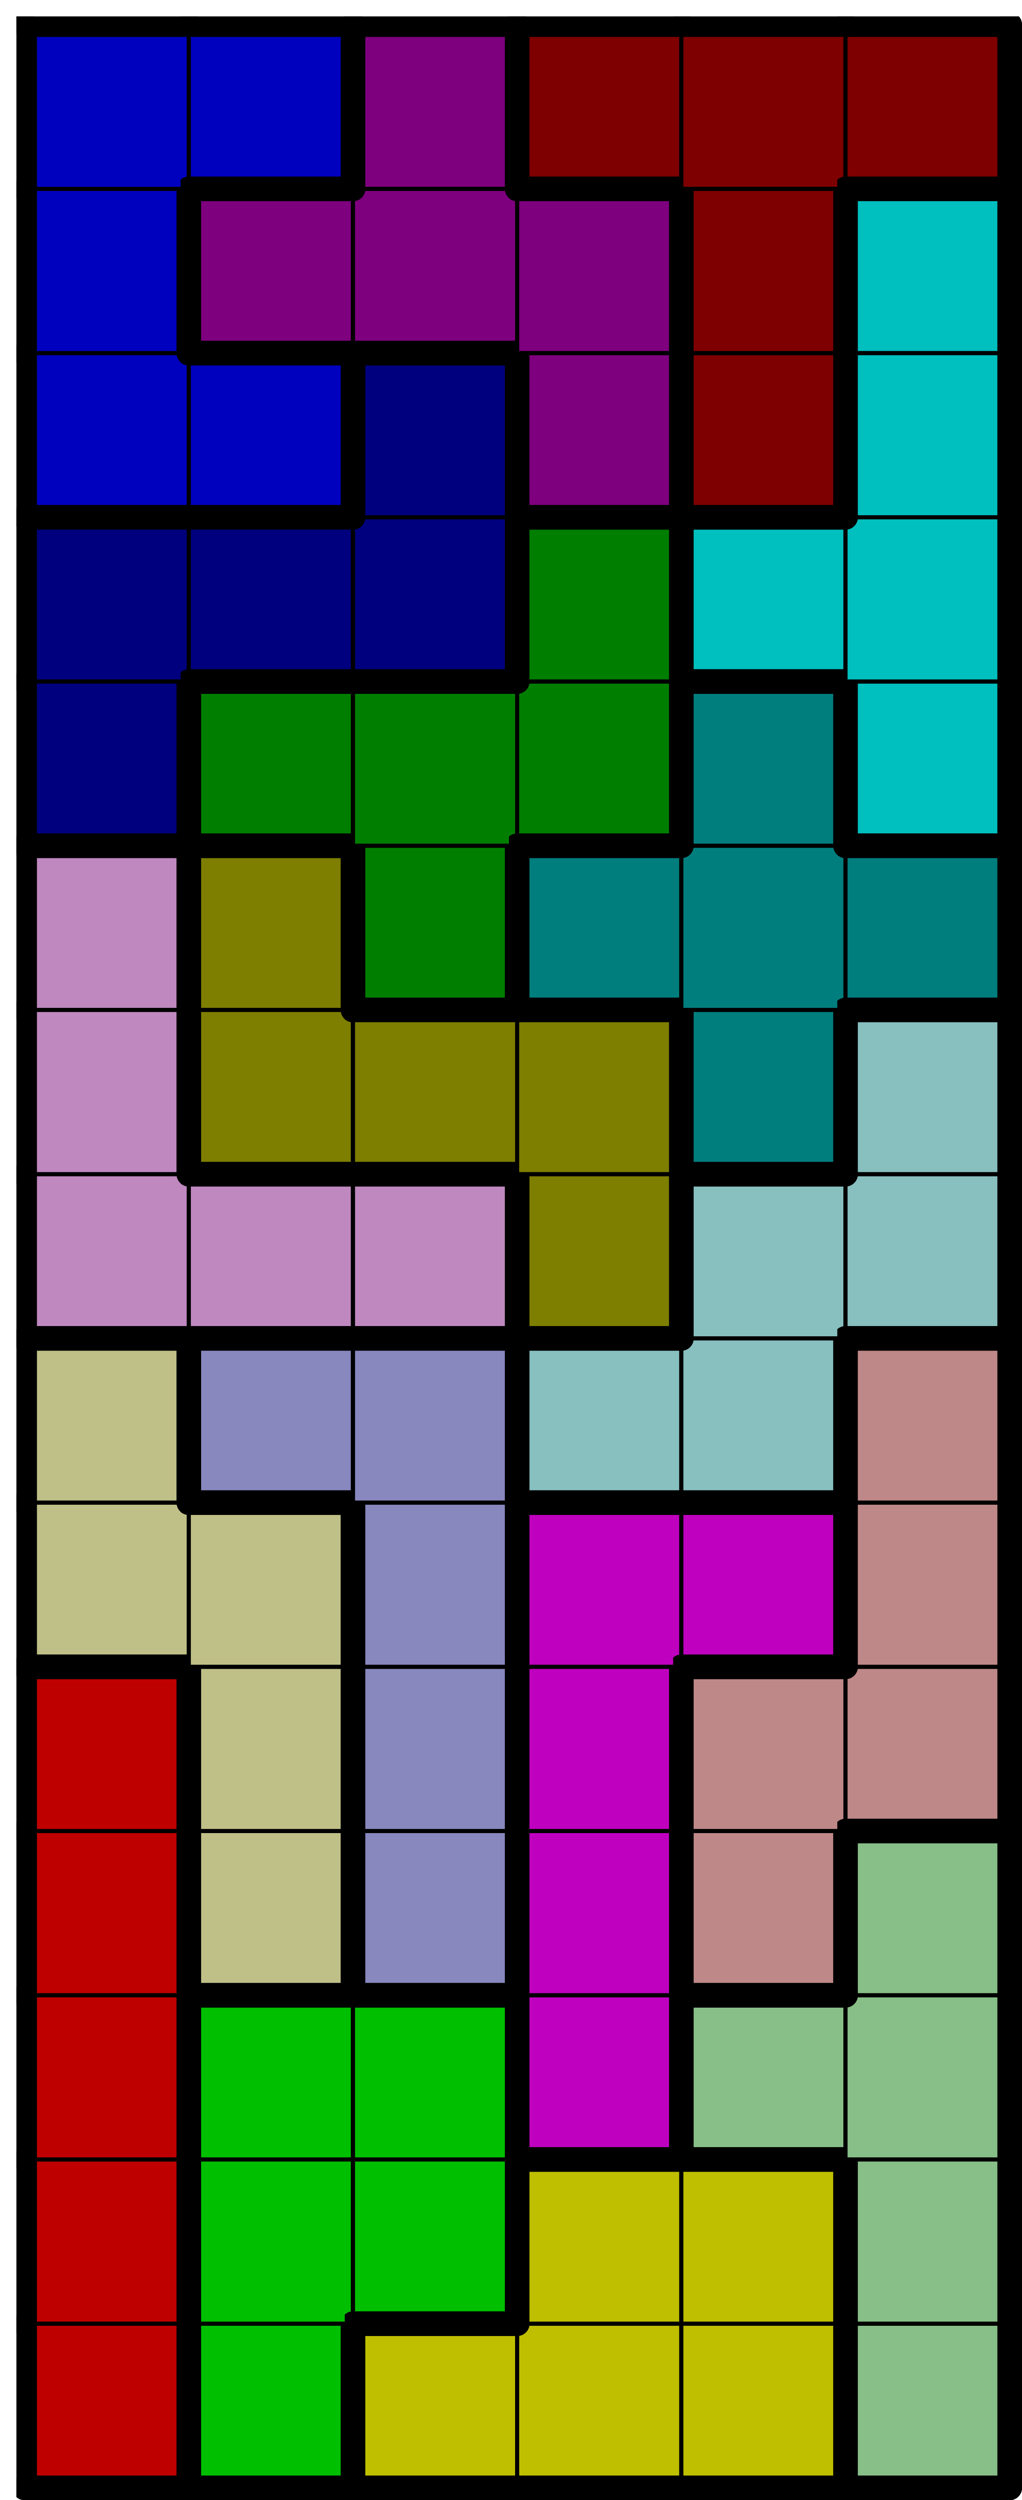 <svg version="1.1"
 xmlns="http://www.w3.org/2000/svg"
 xmlns:xlink="http://www.w3.org/1999/xlink" 
 width="249px" height="609px"
>

<!-- args used: -string 6 15 1 000 001 003 003 003 007 000 001 001 003 003 007 000 001 001 004 007 007 000 009 008 004 006 007 000 009 008 004 006 006 009 009 008 004 004 006 009 008 008 011 011 006 010 010 010 015 011 011 010 015 015 015 017 011 010 015 013 017 017 017 014 013 013 013 017 005 014 014 014 013 005 005 002 002 014 016 012 005 002 016 016 016 012 005 002 002 016 012 012 012 -scale 2  -->
<!--

Box for not set puzzle

-->
<symbol id="cd229ecf-e315-4cfb-93ba-18dd69e91246box_-2">
<path d="M21 1 L1 1 L1 21 L21 21 Z" stroke="gray" stroke-width=".5"  fill-opacity="0" />
</symbol>
<!--

thicker border lines for Box

-->
<symbol id="cd229ecf-e315-4cfb-93ba-18dd69e91246line_1">	<line x1="21" y1="1" x2="21" y2="1" style="stroke-linecap:round;stroke:black;stroke-width:3" />	</symbol>
<symbol id="cd229ecf-e315-4cfb-93ba-18dd69e91246line_2">	<line x1="21" y1="1" x2="21" y2="21" style="stroke-linecap:round;stroke:black;stroke-width:3" />	</symbol>
<symbol id="cd229ecf-e315-4cfb-93ba-18dd69e91246line_3">	<line x1="21" y1="21" x2="21" y2="21" style="stroke-linecap:round;stroke:black;stroke-width:3" />	</symbol>
<symbol id="cd229ecf-e315-4cfb-93ba-18dd69e91246line_4">	<line x1="21" y1="21" x2="21" y2="1" style="stroke-linecap:round;stroke:black;stroke-width:3" />	</symbol>
<symbol id="cd229ecf-e315-4cfb-93ba-18dd69e91246line_5">	<line x1="21" y1="1" x2="1" y2="1" style="stroke-linecap:round;stroke:black;stroke-width:3" />	</symbol>
<symbol id="cd229ecf-e315-4cfb-93ba-18dd69e91246line_6">	<line x1="1" y1="1" x2="1" y2="21" style="stroke-linecap:round;stroke:black;stroke-width:3" />	</symbol>
<symbol id="cd229ecf-e315-4cfb-93ba-18dd69e91246line_7">	<line x1="1" y1="21" x2="21" y2="21" style="stroke-linecap:round;stroke:black;stroke-width:3" />	</symbol>
<symbol id="cd229ecf-e315-4cfb-93ba-18dd69e91246line_8">	<line x1="1" y1="1" x2="1" y2="1" style="stroke-linecap:round;stroke:black;stroke-width:3" />	</symbol>
<symbol id="cd229ecf-e315-4cfb-93ba-18dd69e91246line_9">	<line x1="1" y1="1" x2="21" y2="1" style="stroke-linecap:round;stroke:black;stroke-width:3" />	</symbol>
<!--

real box definition

-->
<!--

Box_0 definition

-->
<symbol id="cd229ecf-e315-4cfb-93ba-18dd69e91246box_0">
<path d="M21 1 L1 1 L1 21 L21 21 Z" style="fill:#BF0000;stroke-width:.5;stroke:black" />
</symbol>
<!--

Box_1 definition

-->
<symbol id="cd229ecf-e315-4cfb-93ba-18dd69e91246box_1">
<path d="M21 1 L1 1 L1 21 L21 21 Z" style="fill:#00BF00;stroke-width:.5;stroke:black" />
</symbol>
<!--

Box_2 definition

-->
<symbol id="cd229ecf-e315-4cfb-93ba-18dd69e91246box_3">
<path d="M21 1 L1 1 L1 21 L21 21 Z" style="fill:#BFBF00;stroke-width:.5;stroke:black" />
</symbol>
<!--

Box_3 definition

-->
<symbol id="cd229ecf-e315-4cfb-93ba-18dd69e91246box_7">
<path d="M21 1 L1 1 L1 21 L21 21 Z" style="fill:#88BF88;stroke-width:.5;stroke:black" />
</symbol>
<!--

Box_4 definition

-->
<symbol id="cd229ecf-e315-4cfb-93ba-18dd69e91246box_4">
<path d="M21 1 L1 1 L1 21 L21 21 Z" style="fill:#BF00BF;stroke-width:.5;stroke:black" />
</symbol>
<!--

Box_5 definition

-->
<symbol id="cd229ecf-e315-4cfb-93ba-18dd69e91246box_9">
<path d="M21 1 L1 1 L1 21 L21 21 Z" style="fill:#BFBF88;stroke-width:.5;stroke:black" />
</symbol>
<!--

Box_6 definition

-->
<symbol id="cd229ecf-e315-4cfb-93ba-18dd69e91246box_8">
<path d="M21 1 L1 1 L1 21 L21 21 Z" style="fill:#8888BF;stroke-width:.5;stroke:black" />
</symbol>
<!--

Box_7 definition

-->
<symbol id="cd229ecf-e315-4cfb-93ba-18dd69e91246box_6">
<path d="M21 1 L1 1 L1 21 L21 21 Z" style="fill:#BF8888;stroke-width:.5;stroke:black" />
</symbol>
<!--

Box_8 definition

-->
<symbol id="cd229ecf-e315-4cfb-93ba-18dd69e91246box_11">
<path d="M21 1 L1 1 L1 21 L21 21 Z" style="fill:#88BFBF;stroke-width:.5;stroke:black" />
</symbol>
<!--

Box_9 definition

-->
<symbol id="cd229ecf-e315-4cfb-93ba-18dd69e91246box_10">
<path d="M21 1 L1 1 L1 21 L21 21 Z" style="fill:#BF88BF;stroke-width:.5;stroke:black" />
</symbol>
<!--

Box_10 definition

-->
<symbol id="cd229ecf-e315-4cfb-93ba-18dd69e91246box_15">
<path d="M21 1 L1 1 L1 21 L21 21 Z" style="fill:#7E7E00;stroke-width:.5;stroke:black" />
</symbol>
<!--

Box_11 definition

-->
<symbol id="cd229ecf-e315-4cfb-93ba-18dd69e91246box_17">
<path d="M21 1 L1 1 L1 21 L21 21 Z" style="fill:#007E7E;stroke-width:.5;stroke:black" />
</symbol>
<!--

Box_12 definition

-->
<symbol id="cd229ecf-e315-4cfb-93ba-18dd69e91246box_13">
<path d="M21 1 L1 1 L1 21 L21 21 Z" style="fill:#007E00;stroke-width:.5;stroke:black" />
</symbol>
<!--

Box_13 definition

-->
<symbol id="cd229ecf-e315-4cfb-93ba-18dd69e91246box_14">
<path d="M21 1 L1 1 L1 21 L21 21 Z" style="fill:#00007E;stroke-width:.5;stroke:black" />
</symbol>
<!--

Box_14 definition

-->
<symbol id="cd229ecf-e315-4cfb-93ba-18dd69e91246box_5">
<path d="M21 1 L1 1 L1 21 L21 21 Z" style="fill:#00BFBF;stroke-width:.5;stroke:black" />
</symbol>
<!--

Box_15 definition

-->
<symbol id="cd229ecf-e315-4cfb-93ba-18dd69e91246box_2">
<path d="M21 1 L1 1 L1 21 L21 21 Z" style="fill:#0000BF;stroke-width:.5;stroke:black" />
</symbol>
<!--

Box_16 definition

-->
<symbol id="cd229ecf-e315-4cfb-93ba-18dd69e91246box_16">
<path d="M21 1 L1 1 L1 21 L21 21 Z" style="fill:#7E007E;stroke-width:.5;stroke:black" />
</symbol>
<!--

Box_17 definition

-->
<symbol id="cd229ecf-e315-4cfb-93ba-18dd69e91246box_12">
<path d="M21 1 L1 1 L1 21 L21 21 Z" style="fill:#7E0000;stroke-width:.5;stroke:black" />
</symbol>


<g transform="scale(2.0) translate(2,2) " >

<use x="0" y="280" xlink:href="#origin" />
<!--

now we use the box and set it to xy position
we start to paint with boxes with y==0 first!
we define animation for a puzzle, based on puzzleNbr!

-->
<use x="0" y="280" xlink:href="#cd229ecf-e315-4cfb-93ba-18dd69e91246box_0" />
<use x="0" y="280" xlink:href="#cd229ecf-e315-4cfb-93ba-18dd69e91246line_4" />
<use x="0" y="280" xlink:href="#cd229ecf-e315-4cfb-93ba-18dd69e91246line_6" />
<use x="0" y="280" xlink:href="#cd229ecf-e315-4cfb-93ba-18dd69e91246line_7" />
<use x="20" y="280" xlink:href="#cd229ecf-e315-4cfb-93ba-18dd69e91246box_1" />
<use x="20" y="280" xlink:href="#cd229ecf-e315-4cfb-93ba-18dd69e91246line_4" />
<use x="20" y="280" xlink:href="#cd229ecf-e315-4cfb-93ba-18dd69e91246line_6" />
<use x="20" y="280" xlink:href="#cd229ecf-e315-4cfb-93ba-18dd69e91246line_7" />
<use x="40" y="280" xlink:href="#cd229ecf-e315-4cfb-93ba-18dd69e91246box_3" />
<use x="40" y="280" xlink:href="#cd229ecf-e315-4cfb-93ba-18dd69e91246line_5" />
<use x="40" y="280" xlink:href="#cd229ecf-e315-4cfb-93ba-18dd69e91246line_6" />
<use x="40" y="280" xlink:href="#cd229ecf-e315-4cfb-93ba-18dd69e91246line_7" />
<use x="60" y="280" xlink:href="#cd229ecf-e315-4cfb-93ba-18dd69e91246box_3" />
<use x="60" y="280" xlink:href="#cd229ecf-e315-4cfb-93ba-18dd69e91246line_7" />
<use x="80" y="280" xlink:href="#cd229ecf-e315-4cfb-93ba-18dd69e91246box_3" />
<use x="80" y="280" xlink:href="#cd229ecf-e315-4cfb-93ba-18dd69e91246line_4" />
<use x="80" y="280" xlink:href="#cd229ecf-e315-4cfb-93ba-18dd69e91246line_7" />
<use x="100" y="280" xlink:href="#cd229ecf-e315-4cfb-93ba-18dd69e91246box_7" />
<use x="100" y="280" xlink:href="#cd229ecf-e315-4cfb-93ba-18dd69e91246line_4" />
<use x="100" y="280" xlink:href="#cd229ecf-e315-4cfb-93ba-18dd69e91246line_6" />
<use x="100" y="280" xlink:href="#cd229ecf-e315-4cfb-93ba-18dd69e91246line_7" />
<use x="0" y="260" xlink:href="#cd229ecf-e315-4cfb-93ba-18dd69e91246box_0" />
<use x="0" y="260" xlink:href="#cd229ecf-e315-4cfb-93ba-18dd69e91246line_4" />
<use x="0" y="260" xlink:href="#cd229ecf-e315-4cfb-93ba-18dd69e91246line_6" />
<use x="20" y="260" xlink:href="#cd229ecf-e315-4cfb-93ba-18dd69e91246box_1" />
<use x="20" y="260" xlink:href="#cd229ecf-e315-4cfb-93ba-18dd69e91246line_6" />
<use x="40" y="260" xlink:href="#cd229ecf-e315-4cfb-93ba-18dd69e91246box_1" />
<use x="40" y="260" xlink:href="#cd229ecf-e315-4cfb-93ba-18dd69e91246line_4" />
<use x="40" y="260" xlink:href="#cd229ecf-e315-4cfb-93ba-18dd69e91246line_7" />
<use x="60" y="260" xlink:href="#cd229ecf-e315-4cfb-93ba-18dd69e91246box_3" />
<use x="60" y="260" xlink:href="#cd229ecf-e315-4cfb-93ba-18dd69e91246line_5" />
<use x="60" y="260" xlink:href="#cd229ecf-e315-4cfb-93ba-18dd69e91246line_6" />
<use x="80" y="260" xlink:href="#cd229ecf-e315-4cfb-93ba-18dd69e91246box_3" />
<use x="80" y="260" xlink:href="#cd229ecf-e315-4cfb-93ba-18dd69e91246line_4" />
<use x="80" y="260" xlink:href="#cd229ecf-e315-4cfb-93ba-18dd69e91246line_5" />
<use x="100" y="260" xlink:href="#cd229ecf-e315-4cfb-93ba-18dd69e91246box_7" />
<use x="100" y="260" xlink:href="#cd229ecf-e315-4cfb-93ba-18dd69e91246line_4" />
<use x="100" y="260" xlink:href="#cd229ecf-e315-4cfb-93ba-18dd69e91246line_6" />
<use x="0" y="240" xlink:href="#cd229ecf-e315-4cfb-93ba-18dd69e91246box_0" />
<use x="0" y="240" xlink:href="#cd229ecf-e315-4cfb-93ba-18dd69e91246line_4" />
<use x="0" y="240" xlink:href="#cd229ecf-e315-4cfb-93ba-18dd69e91246line_6" />
<use x="20" y="240" xlink:href="#cd229ecf-e315-4cfb-93ba-18dd69e91246box_1" />
<use x="20" y="240" xlink:href="#cd229ecf-e315-4cfb-93ba-18dd69e91246line_5" />
<use x="20" y="240" xlink:href="#cd229ecf-e315-4cfb-93ba-18dd69e91246line_6" />
<use x="40" y="240" xlink:href="#cd229ecf-e315-4cfb-93ba-18dd69e91246box_1" />
<use x="40" y="240" xlink:href="#cd229ecf-e315-4cfb-93ba-18dd69e91246line_4" />
<use x="40" y="240" xlink:href="#cd229ecf-e315-4cfb-93ba-18dd69e91246line_5" />
<use x="60" y="240" xlink:href="#cd229ecf-e315-4cfb-93ba-18dd69e91246box_4" />
<use x="60" y="240" xlink:href="#cd229ecf-e315-4cfb-93ba-18dd69e91246line_4" />
<use x="60" y="240" xlink:href="#cd229ecf-e315-4cfb-93ba-18dd69e91246line_6" />
<use x="60" y="240" xlink:href="#cd229ecf-e315-4cfb-93ba-18dd69e91246line_7" />
<use x="80" y="240" xlink:href="#cd229ecf-e315-4cfb-93ba-18dd69e91246box_7" />
<use x="80" y="240" xlink:href="#cd229ecf-e315-4cfb-93ba-18dd69e91246line_5" />
<use x="80" y="240" xlink:href="#cd229ecf-e315-4cfb-93ba-18dd69e91246line_6" />
<use x="80" y="240" xlink:href="#cd229ecf-e315-4cfb-93ba-18dd69e91246line_7" />
<use x="100" y="240" xlink:href="#cd229ecf-e315-4cfb-93ba-18dd69e91246box_7" />
<use x="100" y="240" xlink:href="#cd229ecf-e315-4cfb-93ba-18dd69e91246line_4" />
<use x="0" y="220" xlink:href="#cd229ecf-e315-4cfb-93ba-18dd69e91246box_0" />
<use x="0" y="220" xlink:href="#cd229ecf-e315-4cfb-93ba-18dd69e91246line_4" />
<use x="0" y="220" xlink:href="#cd229ecf-e315-4cfb-93ba-18dd69e91246line_6" />
<use x="20" y="220" xlink:href="#cd229ecf-e315-4cfb-93ba-18dd69e91246box_9" />
<use x="20" y="220" xlink:href="#cd229ecf-e315-4cfb-93ba-18dd69e91246line_4" />
<use x="20" y="220" xlink:href="#cd229ecf-e315-4cfb-93ba-18dd69e91246line_6" />
<use x="20" y="220" xlink:href="#cd229ecf-e315-4cfb-93ba-18dd69e91246line_7" />
<use x="40" y="220" xlink:href="#cd229ecf-e315-4cfb-93ba-18dd69e91246box_8" />
<use x="40" y="220" xlink:href="#cd229ecf-e315-4cfb-93ba-18dd69e91246line_4" />
<use x="40" y="220" xlink:href="#cd229ecf-e315-4cfb-93ba-18dd69e91246line_6" />
<use x="40" y="220" xlink:href="#cd229ecf-e315-4cfb-93ba-18dd69e91246line_7" />
<use x="60" y="220" xlink:href="#cd229ecf-e315-4cfb-93ba-18dd69e91246box_4" />
<use x="60" y="220" xlink:href="#cd229ecf-e315-4cfb-93ba-18dd69e91246line_4" />
<use x="60" y="220" xlink:href="#cd229ecf-e315-4cfb-93ba-18dd69e91246line_6" />
<use x="80" y="220" xlink:href="#cd229ecf-e315-4cfb-93ba-18dd69e91246box_6" />
<use x="80" y="220" xlink:href="#cd229ecf-e315-4cfb-93ba-18dd69e91246line_4" />
<use x="80" y="220" xlink:href="#cd229ecf-e315-4cfb-93ba-18dd69e91246line_6" />
<use x="80" y="220" xlink:href="#cd229ecf-e315-4cfb-93ba-18dd69e91246line_7" />
<use x="100" y="220" xlink:href="#cd229ecf-e315-4cfb-93ba-18dd69e91246box_7" />
<use x="100" y="220" xlink:href="#cd229ecf-e315-4cfb-93ba-18dd69e91246line_4" />
<use x="100" y="220" xlink:href="#cd229ecf-e315-4cfb-93ba-18dd69e91246line_5" />
<use x="100" y="220" xlink:href="#cd229ecf-e315-4cfb-93ba-18dd69e91246line_6" />
<use x="0" y="200" xlink:href="#cd229ecf-e315-4cfb-93ba-18dd69e91246box_0" />
<use x="0" y="200" xlink:href="#cd229ecf-e315-4cfb-93ba-18dd69e91246line_4" />
<use x="0" y="200" xlink:href="#cd229ecf-e315-4cfb-93ba-18dd69e91246line_5" />
<use x="0" y="200" xlink:href="#cd229ecf-e315-4cfb-93ba-18dd69e91246line_6" />
<use x="20" y="200" xlink:href="#cd229ecf-e315-4cfb-93ba-18dd69e91246box_9" />
<use x="20" y="200" xlink:href="#cd229ecf-e315-4cfb-93ba-18dd69e91246line_4" />
<use x="20" y="200" xlink:href="#cd229ecf-e315-4cfb-93ba-18dd69e91246line_6" />
<use x="40" y="200" xlink:href="#cd229ecf-e315-4cfb-93ba-18dd69e91246box_8" />
<use x="40" y="200" xlink:href="#cd229ecf-e315-4cfb-93ba-18dd69e91246line_4" />
<use x="40" y="200" xlink:href="#cd229ecf-e315-4cfb-93ba-18dd69e91246line_6" />
<use x="60" y="200" xlink:href="#cd229ecf-e315-4cfb-93ba-18dd69e91246box_4" />
<use x="60" y="200" xlink:href="#cd229ecf-e315-4cfb-93ba-18dd69e91246line_4" />
<use x="60" y="200" xlink:href="#cd229ecf-e315-4cfb-93ba-18dd69e91246line_6" />
<use x="80" y="200" xlink:href="#cd229ecf-e315-4cfb-93ba-18dd69e91246box_6" />
<use x="80" y="200" xlink:href="#cd229ecf-e315-4cfb-93ba-18dd69e91246line_5" />
<use x="80" y="200" xlink:href="#cd229ecf-e315-4cfb-93ba-18dd69e91246line_6" />
<use x="100" y="200" xlink:href="#cd229ecf-e315-4cfb-93ba-18dd69e91246box_6" />
<use x="100" y="200" xlink:href="#cd229ecf-e315-4cfb-93ba-18dd69e91246line_4" />
<use x="100" y="200" xlink:href="#cd229ecf-e315-4cfb-93ba-18dd69e91246line_7" />
<use x="0" y="180" xlink:href="#cd229ecf-e315-4cfb-93ba-18dd69e91246box_9" />
<use x="0" y="180" xlink:href="#cd229ecf-e315-4cfb-93ba-18dd69e91246line_6" />
<use x="0" y="180" xlink:href="#cd229ecf-e315-4cfb-93ba-18dd69e91246line_7" />
<use x="20" y="180" xlink:href="#cd229ecf-e315-4cfb-93ba-18dd69e91246box_9" />
<use x="20" y="180" xlink:href="#cd229ecf-e315-4cfb-93ba-18dd69e91246line_4" />
<use x="20" y="180" xlink:href="#cd229ecf-e315-4cfb-93ba-18dd69e91246line_5" />
<use x="40" y="180" xlink:href="#cd229ecf-e315-4cfb-93ba-18dd69e91246box_8" />
<use x="40" y="180" xlink:href="#cd229ecf-e315-4cfb-93ba-18dd69e91246line_4" />
<use x="40" y="180" xlink:href="#cd229ecf-e315-4cfb-93ba-18dd69e91246line_6" />
<use x="60" y="180" xlink:href="#cd229ecf-e315-4cfb-93ba-18dd69e91246box_4" />
<use x="60" y="180" xlink:href="#cd229ecf-e315-4cfb-93ba-18dd69e91246line_5" />
<use x="60" y="180" xlink:href="#cd229ecf-e315-4cfb-93ba-18dd69e91246line_6" />
<use x="80" y="180" xlink:href="#cd229ecf-e315-4cfb-93ba-18dd69e91246box_4" />
<use x="80" y="180" xlink:href="#cd229ecf-e315-4cfb-93ba-18dd69e91246line_4" />
<use x="80" y="180" xlink:href="#cd229ecf-e315-4cfb-93ba-18dd69e91246line_5" />
<use x="80" y="180" xlink:href="#cd229ecf-e315-4cfb-93ba-18dd69e91246line_7" />
<use x="100" y="180" xlink:href="#cd229ecf-e315-4cfb-93ba-18dd69e91246box_6" />
<use x="100" y="180" xlink:href="#cd229ecf-e315-4cfb-93ba-18dd69e91246line_4" />
<use x="100" y="180" xlink:href="#cd229ecf-e315-4cfb-93ba-18dd69e91246line_6" />
<use x="0" y="160" xlink:href="#cd229ecf-e315-4cfb-93ba-18dd69e91246box_9" />
<use x="0" y="160" xlink:href="#cd229ecf-e315-4cfb-93ba-18dd69e91246line_4" />
<use x="0" y="160" xlink:href="#cd229ecf-e315-4cfb-93ba-18dd69e91246line_5" />
<use x="0" y="160" xlink:href="#cd229ecf-e315-4cfb-93ba-18dd69e91246line_6" />
<use x="20" y="160" xlink:href="#cd229ecf-e315-4cfb-93ba-18dd69e91246box_8" />
<use x="20" y="160" xlink:href="#cd229ecf-e315-4cfb-93ba-18dd69e91246line_5" />
<use x="20" y="160" xlink:href="#cd229ecf-e315-4cfb-93ba-18dd69e91246line_6" />
<use x="20" y="160" xlink:href="#cd229ecf-e315-4cfb-93ba-18dd69e91246line_7" />
<use x="40" y="160" xlink:href="#cd229ecf-e315-4cfb-93ba-18dd69e91246box_8" />
<use x="40" y="160" xlink:href="#cd229ecf-e315-4cfb-93ba-18dd69e91246line_4" />
<use x="40" y="160" xlink:href="#cd229ecf-e315-4cfb-93ba-18dd69e91246line_5" />
<use x="60" y="160" xlink:href="#cd229ecf-e315-4cfb-93ba-18dd69e91246box_11" />
<use x="60" y="160" xlink:href="#cd229ecf-e315-4cfb-93ba-18dd69e91246line_5" />
<use x="60" y="160" xlink:href="#cd229ecf-e315-4cfb-93ba-18dd69e91246line_6" />
<use x="60" y="160" xlink:href="#cd229ecf-e315-4cfb-93ba-18dd69e91246line_7" />
<use x="80" y="160" xlink:href="#cd229ecf-e315-4cfb-93ba-18dd69e91246box_11" />
<use x="80" y="160" xlink:href="#cd229ecf-e315-4cfb-93ba-18dd69e91246line_4" />
<use x="80" y="160" xlink:href="#cd229ecf-e315-4cfb-93ba-18dd69e91246line_7" />
<use x="100" y="160" xlink:href="#cd229ecf-e315-4cfb-93ba-18dd69e91246box_6" />
<use x="100" y="160" xlink:href="#cd229ecf-e315-4cfb-93ba-18dd69e91246line_4" />
<use x="100" y="160" xlink:href="#cd229ecf-e315-4cfb-93ba-18dd69e91246line_5" />
<use x="100" y="160" xlink:href="#cd229ecf-e315-4cfb-93ba-18dd69e91246line_6" />
<use x="0" y="140" xlink:href="#cd229ecf-e315-4cfb-93ba-18dd69e91246box_10" />
<use x="0" y="140" xlink:href="#cd229ecf-e315-4cfb-93ba-18dd69e91246line_6" />
<use x="0" y="140" xlink:href="#cd229ecf-e315-4cfb-93ba-18dd69e91246line_7" />
<use x="20" y="140" xlink:href="#cd229ecf-e315-4cfb-93ba-18dd69e91246box_10" />
<use x="20" y="140" xlink:href="#cd229ecf-e315-4cfb-93ba-18dd69e91246line_5" />
<use x="20" y="140" xlink:href="#cd229ecf-e315-4cfb-93ba-18dd69e91246line_7" />
<use x="40" y="140" xlink:href="#cd229ecf-e315-4cfb-93ba-18dd69e91246box_10" />
<use x="40" y="140" xlink:href="#cd229ecf-e315-4cfb-93ba-18dd69e91246line_4" />
<use x="40" y="140" xlink:href="#cd229ecf-e315-4cfb-93ba-18dd69e91246line_5" />
<use x="40" y="140" xlink:href="#cd229ecf-e315-4cfb-93ba-18dd69e91246line_7" />
<use x="60" y="140" xlink:href="#cd229ecf-e315-4cfb-93ba-18dd69e91246box_15" />
<use x="60" y="140" xlink:href="#cd229ecf-e315-4cfb-93ba-18dd69e91246line_4" />
<use x="60" y="140" xlink:href="#cd229ecf-e315-4cfb-93ba-18dd69e91246line_6" />
<use x="60" y="140" xlink:href="#cd229ecf-e315-4cfb-93ba-18dd69e91246line_7" />
<use x="80" y="140" xlink:href="#cd229ecf-e315-4cfb-93ba-18dd69e91246box_11" />
<use x="80" y="140" xlink:href="#cd229ecf-e315-4cfb-93ba-18dd69e91246line_5" />
<use x="80" y="140" xlink:href="#cd229ecf-e315-4cfb-93ba-18dd69e91246line_6" />
<use x="100" y="140" xlink:href="#cd229ecf-e315-4cfb-93ba-18dd69e91246box_11" />
<use x="100" y="140" xlink:href="#cd229ecf-e315-4cfb-93ba-18dd69e91246line_4" />
<use x="100" y="140" xlink:href="#cd229ecf-e315-4cfb-93ba-18dd69e91246line_7" />
<use x="0" y="120" xlink:href="#cd229ecf-e315-4cfb-93ba-18dd69e91246box_10" />
<use x="0" y="120" xlink:href="#cd229ecf-e315-4cfb-93ba-18dd69e91246line_4" />
<use x="0" y="120" xlink:href="#cd229ecf-e315-4cfb-93ba-18dd69e91246line_6" />
<use x="20" y="120" xlink:href="#cd229ecf-e315-4cfb-93ba-18dd69e91246box_15" />
<use x="20" y="120" xlink:href="#cd229ecf-e315-4cfb-93ba-18dd69e91246line_6" />
<use x="20" y="120" xlink:href="#cd229ecf-e315-4cfb-93ba-18dd69e91246line_7" />
<use x="40" y="120" xlink:href="#cd229ecf-e315-4cfb-93ba-18dd69e91246box_15" />
<use x="40" y="120" xlink:href="#cd229ecf-e315-4cfb-93ba-18dd69e91246line_5" />
<use x="40" y="120" xlink:href="#cd229ecf-e315-4cfb-93ba-18dd69e91246line_7" />
<use x="60" y="120" xlink:href="#cd229ecf-e315-4cfb-93ba-18dd69e91246box_15" />
<use x="60" y="120" xlink:href="#cd229ecf-e315-4cfb-93ba-18dd69e91246line_4" />
<use x="60" y="120" xlink:href="#cd229ecf-e315-4cfb-93ba-18dd69e91246line_5" />
<use x="80" y="120" xlink:href="#cd229ecf-e315-4cfb-93ba-18dd69e91246box_17" />
<use x="80" y="120" xlink:href="#cd229ecf-e315-4cfb-93ba-18dd69e91246line_4" />
<use x="80" y="120" xlink:href="#cd229ecf-e315-4cfb-93ba-18dd69e91246line_6" />
<use x="80" y="120" xlink:href="#cd229ecf-e315-4cfb-93ba-18dd69e91246line_7" />
<use x="100" y="120" xlink:href="#cd229ecf-e315-4cfb-93ba-18dd69e91246box_11" />
<use x="100" y="120" xlink:href="#cd229ecf-e315-4cfb-93ba-18dd69e91246line_4" />
<use x="100" y="120" xlink:href="#cd229ecf-e315-4cfb-93ba-18dd69e91246line_5" />
<use x="100" y="120" xlink:href="#cd229ecf-e315-4cfb-93ba-18dd69e91246line_6" />
<use x="0" y="100" xlink:href="#cd229ecf-e315-4cfb-93ba-18dd69e91246box_10" />
<use x="0" y="100" xlink:href="#cd229ecf-e315-4cfb-93ba-18dd69e91246line_4" />
<use x="0" y="100" xlink:href="#cd229ecf-e315-4cfb-93ba-18dd69e91246line_5" />
<use x="0" y="100" xlink:href="#cd229ecf-e315-4cfb-93ba-18dd69e91246line_6" />
<use x="20" y="100" xlink:href="#cd229ecf-e315-4cfb-93ba-18dd69e91246box_15" />
<use x="20" y="100" xlink:href="#cd229ecf-e315-4cfb-93ba-18dd69e91246line_4" />
<use x="20" y="100" xlink:href="#cd229ecf-e315-4cfb-93ba-18dd69e91246line_5" />
<use x="20" y="100" xlink:href="#cd229ecf-e315-4cfb-93ba-18dd69e91246line_6" />
<use x="40" y="100" xlink:href="#cd229ecf-e315-4cfb-93ba-18dd69e91246box_13" />
<use x="40" y="100" xlink:href="#cd229ecf-e315-4cfb-93ba-18dd69e91246line_4" />
<use x="40" y="100" xlink:href="#cd229ecf-e315-4cfb-93ba-18dd69e91246line_6" />
<use x="40" y="100" xlink:href="#cd229ecf-e315-4cfb-93ba-18dd69e91246line_7" />
<use x="60" y="100" xlink:href="#cd229ecf-e315-4cfb-93ba-18dd69e91246box_17" />
<use x="60" y="100" xlink:href="#cd229ecf-e315-4cfb-93ba-18dd69e91246line_5" />
<use x="60" y="100" xlink:href="#cd229ecf-e315-4cfb-93ba-18dd69e91246line_6" />
<use x="60" y="100" xlink:href="#cd229ecf-e315-4cfb-93ba-18dd69e91246line_7" />
<use x="80" y="100" xlink:href="#cd229ecf-e315-4cfb-93ba-18dd69e91246box_17" />
<use x="100" y="100" xlink:href="#cd229ecf-e315-4cfb-93ba-18dd69e91246box_17" />
<use x="100" y="100" xlink:href="#cd229ecf-e315-4cfb-93ba-18dd69e91246line_4" />
<use x="100" y="100" xlink:href="#cd229ecf-e315-4cfb-93ba-18dd69e91246line_5" />
<use x="100" y="100" xlink:href="#cd229ecf-e315-4cfb-93ba-18dd69e91246line_7" />
<use x="0" y="80" xlink:href="#cd229ecf-e315-4cfb-93ba-18dd69e91246box_14" />
<use x="0" y="80" xlink:href="#cd229ecf-e315-4cfb-93ba-18dd69e91246line_4" />
<use x="0" y="80" xlink:href="#cd229ecf-e315-4cfb-93ba-18dd69e91246line_6" />
<use x="0" y="80" xlink:href="#cd229ecf-e315-4cfb-93ba-18dd69e91246line_7" />
<use x="20" y="80" xlink:href="#cd229ecf-e315-4cfb-93ba-18dd69e91246box_13" />
<use x="20" y="80" xlink:href="#cd229ecf-e315-4cfb-93ba-18dd69e91246line_5" />
<use x="20" y="80" xlink:href="#cd229ecf-e315-4cfb-93ba-18dd69e91246line_6" />
<use x="20" y="80" xlink:href="#cd229ecf-e315-4cfb-93ba-18dd69e91246line_7" />
<use x="40" y="80" xlink:href="#cd229ecf-e315-4cfb-93ba-18dd69e91246box_13" />
<use x="40" y="80" xlink:href="#cd229ecf-e315-4cfb-93ba-18dd69e91246line_5" />
<use x="60" y="80" xlink:href="#cd229ecf-e315-4cfb-93ba-18dd69e91246box_13" />
<use x="60" y="80" xlink:href="#cd229ecf-e315-4cfb-93ba-18dd69e91246line_4" />
<use x="60" y="80" xlink:href="#cd229ecf-e315-4cfb-93ba-18dd69e91246line_7" />
<use x="80" y="80" xlink:href="#cd229ecf-e315-4cfb-93ba-18dd69e91246box_17" />
<use x="80" y="80" xlink:href="#cd229ecf-e315-4cfb-93ba-18dd69e91246line_4" />
<use x="80" y="80" xlink:href="#cd229ecf-e315-4cfb-93ba-18dd69e91246line_5" />
<use x="80" y="80" xlink:href="#cd229ecf-e315-4cfb-93ba-18dd69e91246line_6" />
<use x="100" y="80" xlink:href="#cd229ecf-e315-4cfb-93ba-18dd69e91246box_5" />
<use x="100" y="80" xlink:href="#cd229ecf-e315-4cfb-93ba-18dd69e91246line_4" />
<use x="100" y="80" xlink:href="#cd229ecf-e315-4cfb-93ba-18dd69e91246line_6" />
<use x="100" y="80" xlink:href="#cd229ecf-e315-4cfb-93ba-18dd69e91246line_7" />
<use x="0" y="60" xlink:href="#cd229ecf-e315-4cfb-93ba-18dd69e91246box_14" />
<use x="0" y="60" xlink:href="#cd229ecf-e315-4cfb-93ba-18dd69e91246line_5" />
<use x="0" y="60" xlink:href="#cd229ecf-e315-4cfb-93ba-18dd69e91246line_6" />
<use x="20" y="60" xlink:href="#cd229ecf-e315-4cfb-93ba-18dd69e91246box_14" />
<use x="20" y="60" xlink:href="#cd229ecf-e315-4cfb-93ba-18dd69e91246line_5" />
<use x="20" y="60" xlink:href="#cd229ecf-e315-4cfb-93ba-18dd69e91246line_7" />
<use x="40" y="60" xlink:href="#cd229ecf-e315-4cfb-93ba-18dd69e91246box_14" />
<use x="40" y="60" xlink:href="#cd229ecf-e315-4cfb-93ba-18dd69e91246line_4" />
<use x="40" y="60" xlink:href="#cd229ecf-e315-4cfb-93ba-18dd69e91246line_7" />
<use x="60" y="60" xlink:href="#cd229ecf-e315-4cfb-93ba-18dd69e91246box_13" />
<use x="60" y="60" xlink:href="#cd229ecf-e315-4cfb-93ba-18dd69e91246line_4" />
<use x="60" y="60" xlink:href="#cd229ecf-e315-4cfb-93ba-18dd69e91246line_5" />
<use x="60" y="60" xlink:href="#cd229ecf-e315-4cfb-93ba-18dd69e91246line_6" />
<use x="80" y="60" xlink:href="#cd229ecf-e315-4cfb-93ba-18dd69e91246box_5" />
<use x="80" y="60" xlink:href="#cd229ecf-e315-4cfb-93ba-18dd69e91246line_5" />
<use x="80" y="60" xlink:href="#cd229ecf-e315-4cfb-93ba-18dd69e91246line_6" />
<use x="80" y="60" xlink:href="#cd229ecf-e315-4cfb-93ba-18dd69e91246line_7" />
<use x="100" y="60" xlink:href="#cd229ecf-e315-4cfb-93ba-18dd69e91246box_5" />
<use x="100" y="60" xlink:href="#cd229ecf-e315-4cfb-93ba-18dd69e91246line_4" />
<use x="0" y="40" xlink:href="#cd229ecf-e315-4cfb-93ba-18dd69e91246box_2" />
<use x="0" y="40" xlink:href="#cd229ecf-e315-4cfb-93ba-18dd69e91246line_6" />
<use x="0" y="40" xlink:href="#cd229ecf-e315-4cfb-93ba-18dd69e91246line_7" />
<use x="20" y="40" xlink:href="#cd229ecf-e315-4cfb-93ba-18dd69e91246box_2" />
<use x="20" y="40" xlink:href="#cd229ecf-e315-4cfb-93ba-18dd69e91246line_4" />
<use x="20" y="40" xlink:href="#cd229ecf-e315-4cfb-93ba-18dd69e91246line_5" />
<use x="20" y="40" xlink:href="#cd229ecf-e315-4cfb-93ba-18dd69e91246line_7" />
<use x="40" y="40" xlink:href="#cd229ecf-e315-4cfb-93ba-18dd69e91246box_14" />
<use x="40" y="40" xlink:href="#cd229ecf-e315-4cfb-93ba-18dd69e91246line_4" />
<use x="40" y="40" xlink:href="#cd229ecf-e315-4cfb-93ba-18dd69e91246line_5" />
<use x="40" y="40" xlink:href="#cd229ecf-e315-4cfb-93ba-18dd69e91246line_6" />
<use x="60" y="40" xlink:href="#cd229ecf-e315-4cfb-93ba-18dd69e91246box_16" />
<use x="60" y="40" xlink:href="#cd229ecf-e315-4cfb-93ba-18dd69e91246line_4" />
<use x="60" y="40" xlink:href="#cd229ecf-e315-4cfb-93ba-18dd69e91246line_6" />
<use x="60" y="40" xlink:href="#cd229ecf-e315-4cfb-93ba-18dd69e91246line_7" />
<use x="80" y="40" xlink:href="#cd229ecf-e315-4cfb-93ba-18dd69e91246box_12" />
<use x="80" y="40" xlink:href="#cd229ecf-e315-4cfb-93ba-18dd69e91246line_4" />
<use x="80" y="40" xlink:href="#cd229ecf-e315-4cfb-93ba-18dd69e91246line_6" />
<use x="80" y="40" xlink:href="#cd229ecf-e315-4cfb-93ba-18dd69e91246line_7" />
<use x="100" y="40" xlink:href="#cd229ecf-e315-4cfb-93ba-18dd69e91246box_5" />
<use x="100" y="40" xlink:href="#cd229ecf-e315-4cfb-93ba-18dd69e91246line_4" />
<use x="100" y="40" xlink:href="#cd229ecf-e315-4cfb-93ba-18dd69e91246line_6" />
<use x="0" y="20" xlink:href="#cd229ecf-e315-4cfb-93ba-18dd69e91246box_2" />
<use x="0" y="20" xlink:href="#cd229ecf-e315-4cfb-93ba-18dd69e91246line_4" />
<use x="0" y="20" xlink:href="#cd229ecf-e315-4cfb-93ba-18dd69e91246line_6" />
<use x="20" y="20" xlink:href="#cd229ecf-e315-4cfb-93ba-18dd69e91246box_16" />
<use x="20" y="20" xlink:href="#cd229ecf-e315-4cfb-93ba-18dd69e91246line_5" />
<use x="20" y="20" xlink:href="#cd229ecf-e315-4cfb-93ba-18dd69e91246line_6" />
<use x="20" y="20" xlink:href="#cd229ecf-e315-4cfb-93ba-18dd69e91246line_7" />
<use x="40" y="20" xlink:href="#cd229ecf-e315-4cfb-93ba-18dd69e91246box_16" />
<use x="40" y="20" xlink:href="#cd229ecf-e315-4cfb-93ba-18dd69e91246line_7" />
<use x="60" y="20" xlink:href="#cd229ecf-e315-4cfb-93ba-18dd69e91246box_16" />
<use x="60" y="20" xlink:href="#cd229ecf-e315-4cfb-93ba-18dd69e91246line_4" />
<use x="60" y="20" xlink:href="#cd229ecf-e315-4cfb-93ba-18dd69e91246line_5" />
<use x="80" y="20" xlink:href="#cd229ecf-e315-4cfb-93ba-18dd69e91246box_12" />
<use x="80" y="20" xlink:href="#cd229ecf-e315-4cfb-93ba-18dd69e91246line_4" />
<use x="80" y="20" xlink:href="#cd229ecf-e315-4cfb-93ba-18dd69e91246line_6" />
<use x="100" y="20" xlink:href="#cd229ecf-e315-4cfb-93ba-18dd69e91246box_5" />
<use x="100" y="20" xlink:href="#cd229ecf-e315-4cfb-93ba-18dd69e91246line_4" />
<use x="100" y="20" xlink:href="#cd229ecf-e315-4cfb-93ba-18dd69e91246line_5" />
<use x="100" y="20" xlink:href="#cd229ecf-e315-4cfb-93ba-18dd69e91246line_6" />
<use x="0" y="0" xlink:href="#cd229ecf-e315-4cfb-93ba-18dd69e91246box_2" />
<use x="0" y="0" xlink:href="#cd229ecf-e315-4cfb-93ba-18dd69e91246line_5" />
<use x="0" y="0" xlink:href="#cd229ecf-e315-4cfb-93ba-18dd69e91246line_6" />
<use x="20" y="0" xlink:href="#cd229ecf-e315-4cfb-93ba-18dd69e91246box_2" />
<use x="20" y="0" xlink:href="#cd229ecf-e315-4cfb-93ba-18dd69e91246line_4" />
<use x="20" y="0" xlink:href="#cd229ecf-e315-4cfb-93ba-18dd69e91246line_5" />
<use x="20" y="0" xlink:href="#cd229ecf-e315-4cfb-93ba-18dd69e91246line_7" />
<use x="40" y="0" xlink:href="#cd229ecf-e315-4cfb-93ba-18dd69e91246box_16" />
<use x="40" y="0" xlink:href="#cd229ecf-e315-4cfb-93ba-18dd69e91246line_4" />
<use x="40" y="0" xlink:href="#cd229ecf-e315-4cfb-93ba-18dd69e91246line_5" />
<use x="40" y="0" xlink:href="#cd229ecf-e315-4cfb-93ba-18dd69e91246line_6" />
<use x="60" y="0" xlink:href="#cd229ecf-e315-4cfb-93ba-18dd69e91246box_12" />
<use x="60" y="0" xlink:href="#cd229ecf-e315-4cfb-93ba-18dd69e91246line_5" />
<use x="60" y="0" xlink:href="#cd229ecf-e315-4cfb-93ba-18dd69e91246line_6" />
<use x="60" y="0" xlink:href="#cd229ecf-e315-4cfb-93ba-18dd69e91246line_7" />
<use x="80" y="0" xlink:href="#cd229ecf-e315-4cfb-93ba-18dd69e91246box_12" />
<use x="80" y="0" xlink:href="#cd229ecf-e315-4cfb-93ba-18dd69e91246line_5" />
<use x="100" y="0" xlink:href="#cd229ecf-e315-4cfb-93ba-18dd69e91246box_12" />
<use x="100" y="0" xlink:href="#cd229ecf-e315-4cfb-93ba-18dd69e91246line_4" />
<use x="100" y="0" xlink:href="#cd229ecf-e315-4cfb-93ba-18dd69e91246line_5" />
<use x="100" y="0" xlink:href="#cd229ecf-e315-4cfb-93ba-18dd69e91246line_7" />

</g>
<g transform="scale(2.0) translate(2,2) " >

</g>
</svg>

